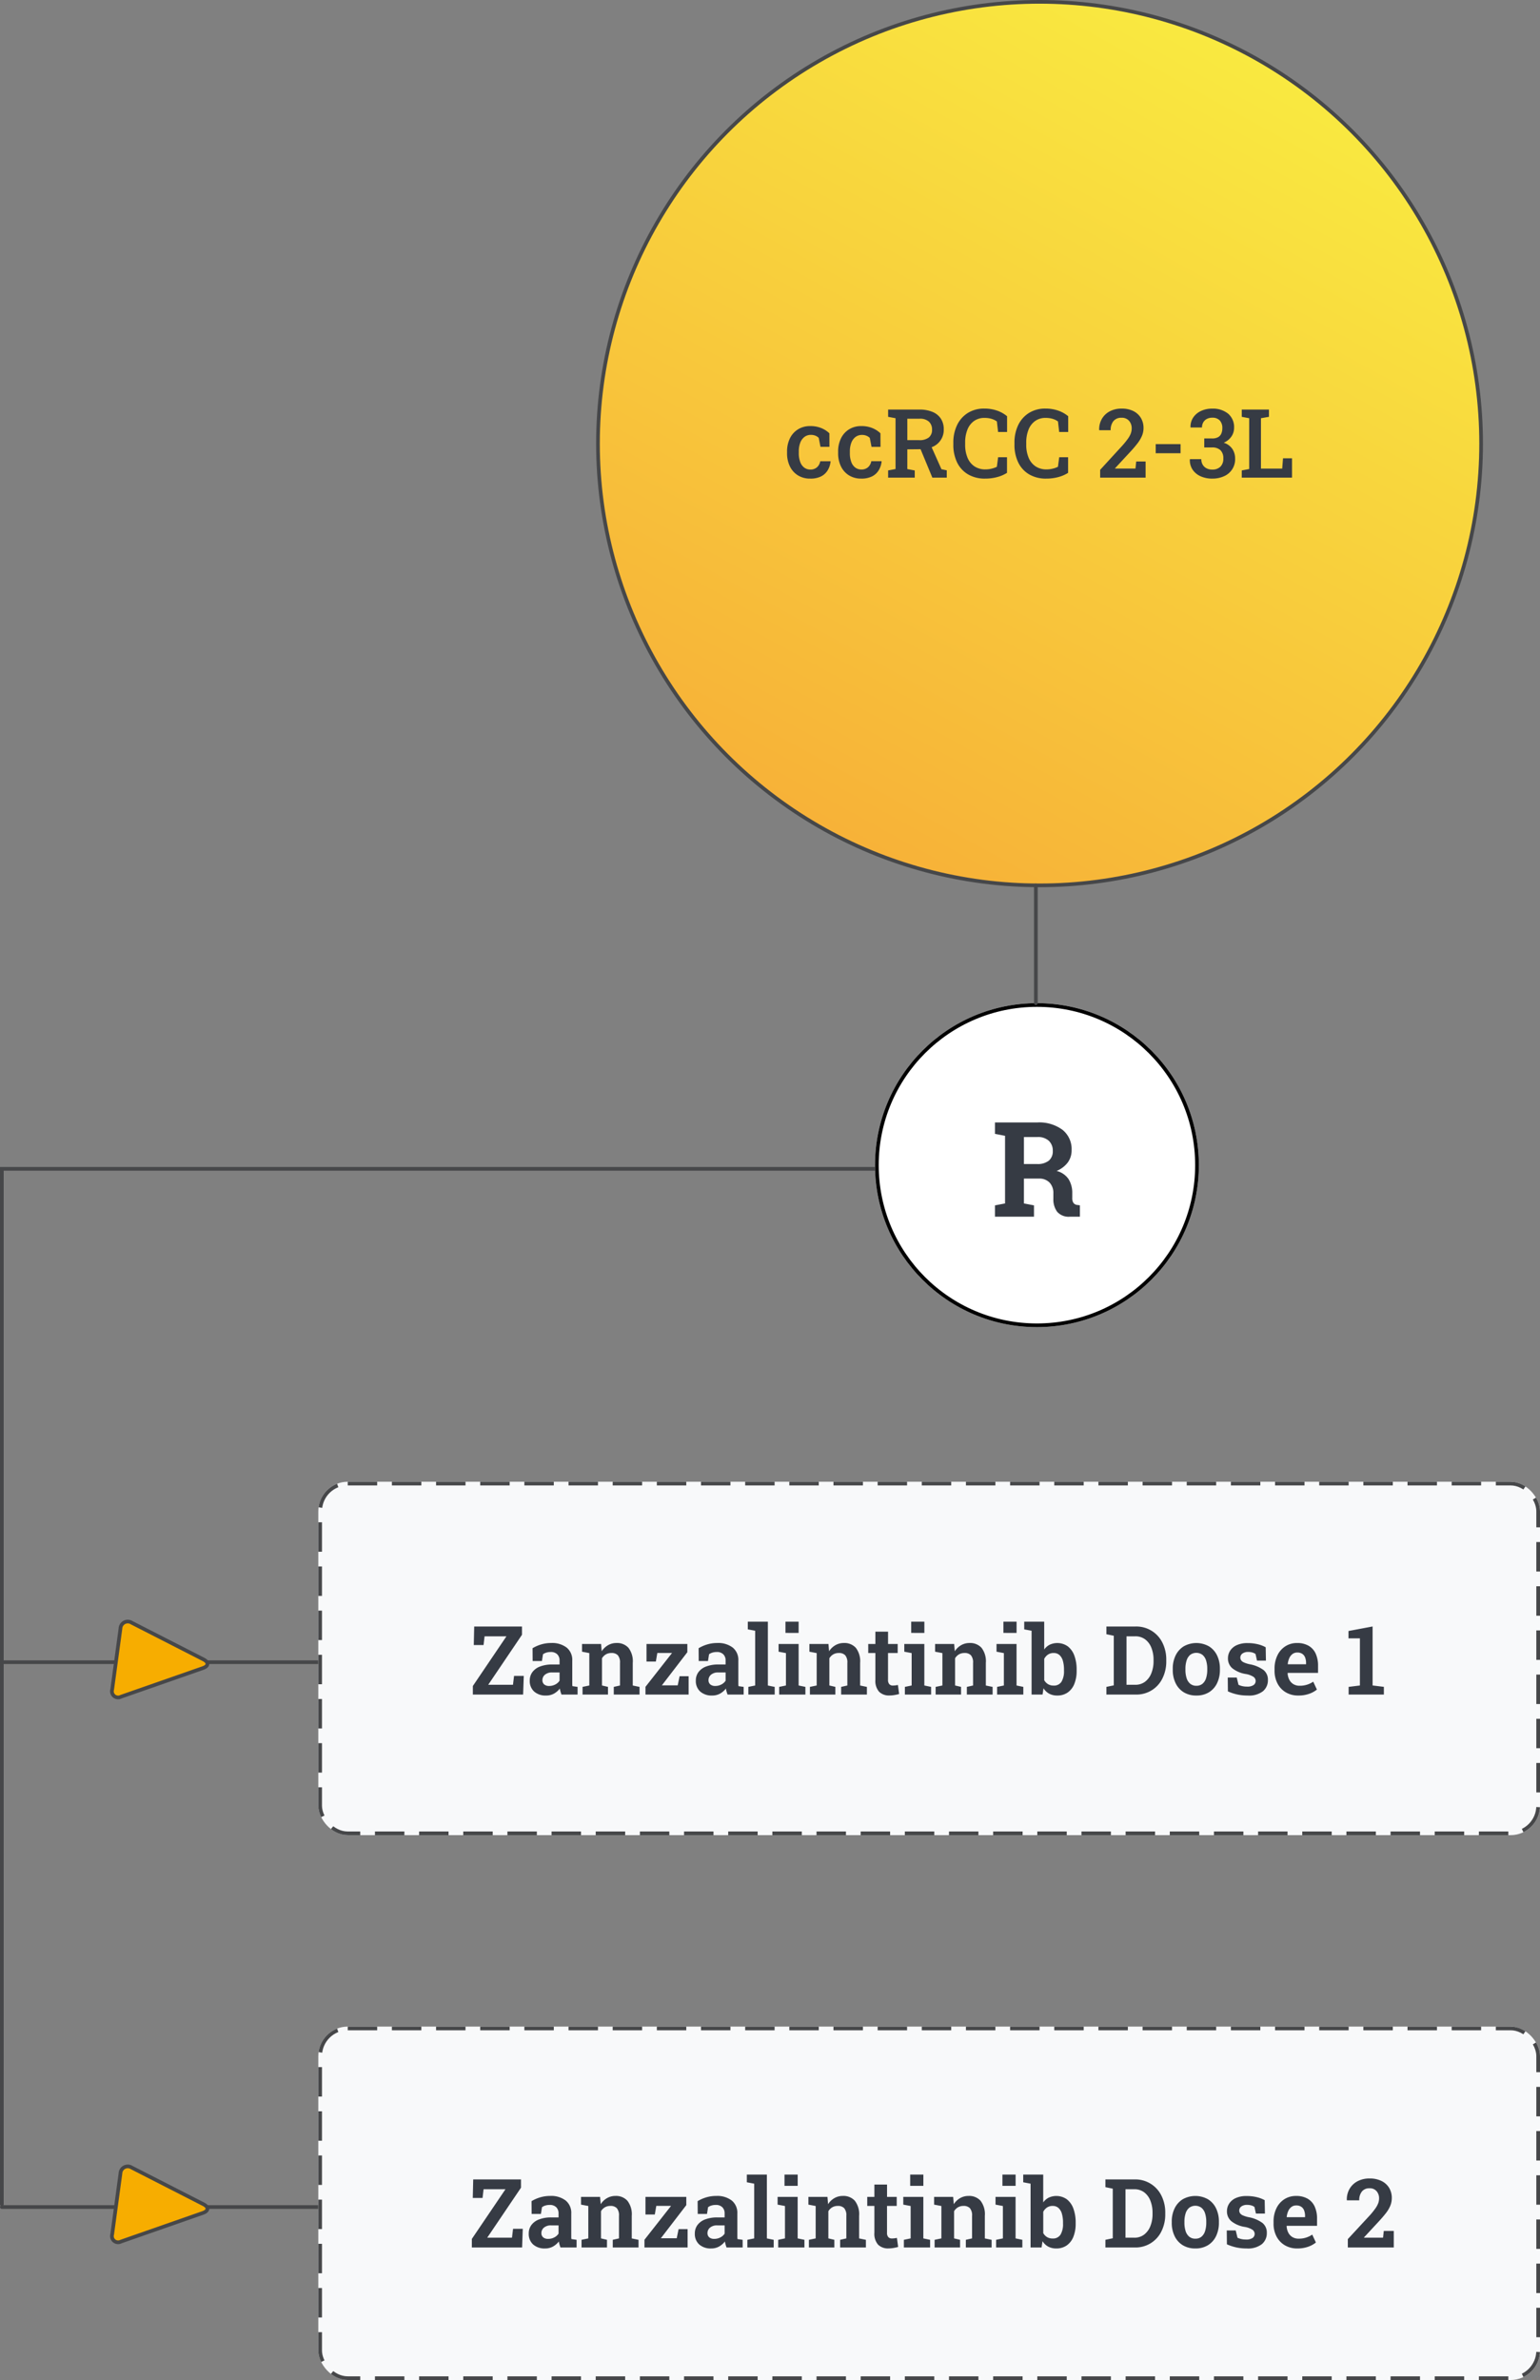 <svg xmlns="http://www.w3.org/2000/svg" width="209.25" height="323.25"><rect width="100%" height="100%" fill="#808080" stroke="none"/><defs><linearGradient id="a" x1=".717" y1=".047" x2=".235" y2=".923" gradientUnits="objectBoundingBox"><stop offset="0" stop-color="#f9e940"/><stop offset="1" stop-color="#f7b238"/></linearGradient><linearGradient id="c" x1="-4.751" y1="-1.537" x2="-4.692" y2="-1.537" gradientUnits="objectBoundingBox"><stop offset="0" stop-color="#d3e2ff"/><stop offset=".5" stop-color="#c6d8fa"/><stop offset="1" stop-color="#f7ad00"/></linearGradient><clipPath id="b"><path data-name="Path 10772" d="M.014 9.209L1.136.945a.991.991 0 011.526-.8l9.767 4.99c.728.373.693.9-.08 1.168l-11.13 3.89a1.308 1.308 0 01-.431.079c-.532 0-.862-.413-.774-1.063" fill="none"/></clipPath></defs><g data-name="Group 13505"><g data-name="Group 13494"><g data-name="Group 13032"><circle data-name="Ellipse 832" cx="60" cy="60" r="60" transform="translate(81.25 .25)" stroke="#464749" stroke-linecap="round" stroke-linejoin="round" stroke-width=".5" fill="url(#a)"/></g><path data-name="Path 11417" d="M119.25 158.75H.25v140.636" fill="none" stroke="#464749" stroke-linecap="round" stroke-width=".5"/><g data-name="Group 13033"><g data-name="Ellipse 819" transform="translate(118.895 136.25)" fill="#fff" stroke="#000" stroke-width=".5"><circle cx="22" cy="22" r="22" stroke="none"/><circle cx="22" cy="22" r="21.75" fill="none"/></g><path data-name="Path 11151" d="M140.948 152.45a5.309 5.309 0 013.419 1 3.342 3.342 0 011.239 2.756 2.774 2.774 0 01-.519 1.679 3.625 3.625 0 01-1.52 1.151 2.762 2.762 0 011.628 1.114 3.517 3.517 0 01.5 1.929v.65a1.11 1.11 0 00.167.655.745.745 0 00.554.277l.316.044v1.545h-1.328a2.077 2.077 0 01-1.767-.677 2.829 2.829 0 01-.51-1.749v-.729a2.06 2.06 0 00-.5-1.463 1.9 1.9 0 00-1.4-.558h-2.1v3.376l1.368.262v1.538h-5.3v-1.538l1.367-.262v-9.185l-1.367-.265v-1.55h5.753zm-1.82 5.646h1.776a2.427 2.427 0 001.608-.457 1.637 1.637 0 00.536-1.319 1.825 1.825 0 00-.532-1.375 2.172 2.172 0 00-1.569-.514h-1.819z" fill="#363b44"/></g><path data-name="Line 391" fill="none" stroke="#464749" stroke-linecap="round" stroke-width=".5" d="M140.75 120.25v16"/><g data-name="Group 13040"><path data-name="Line 369" fill="none" stroke="#464749" stroke-linecap="round" stroke-linejoin="round" stroke-width=".5" d="M.25 225.759h43"/><g data-name="Group 12451" transform="translate(15.229 220.25)" clip-path="url(#b)"><path data-name="Rectangle 7474" transform="rotate(47.16 11.336 4.645)" fill="url(#c)" d="M0 0h16.695v16.839H0z"/></g><path data-name="Path 10773" d="M27.659 225.387c.729.372.693.9-.08 1.168l-11.13 3.888a.839.839 0 01-1.205-.983l1.122-8.265a.991.991 0 011.526-.8z" fill="none" stroke="#464749" stroke-linecap="round" stroke-linejoin="round" stroke-width=".5"/></g><g data-name="Group 13041"><path data-name="Line 369" fill="none" stroke="#464749" stroke-linecap="round" stroke-linejoin="round" stroke-width=".5" d="M.25 299.759h43"/><g data-name="Group 12451" transform="translate(15.229 294.25)" clip-path="url(#b)"><path data-name="Rectangle 7474" transform="rotate(47.16 11.336 4.645)" fill="url(#c)" d="M0 0h16.695v16.839H0z"/></g><path data-name="Path 10773" d="M27.659 299.387c.729.372.693.9-.08 1.168l-11.13 3.888a.839.839 0 01-1.205-.983l1.122-8.265a.991.991 0 011.526-.8z" fill="none" stroke="#464749" stroke-linecap="round" stroke-linejoin="round" stroke-width=".5"/></g><g data-name="Rectangle 7487" transform="translate(43.25 201.25)" fill="#f8f9fa" stroke="#464749" stroke-width=".5" stroke-dasharray="4 2"><rect width="166" height="48" rx="4" stroke="none"/><rect x=".25" y=".25" width="165.5" height="47.5" rx="3.75" fill="none"/></g><path data-name="Path 11783" d="M64.25 230.152v-1.162l4.565-6.747h-2.972l-.14 1.187h-1.327l.057-2.52h6.494v1.123l-4.589 6.792h3.364l.146-1.206h1.32l-.088 2.533zm9.953.133a2.322 2.322 0 01-1.628-.543 1.916 1.916 0 01-.594-1.489 1.906 1.906 0 01.352-1.139 2.281 2.281 0 011.041-.768 4.52 4.52 0 011.679-.276h.978v-.54a1.152 1.152 0 00-.308-.838 1.2 1.2 0 00-.9-.317 1.967 1.967 0 00-.581.079 1.581 1.581 0 00-.46.225l-.146.92h-1.261l-.013-1.739a5.072 5.072 0 011.146-.508 4.7 4.7 0 011.393-.2 3.233 3.233 0 012.092.619 2.15 2.15 0 01.764 1.781v3.199a2.088 2.088 0 00.022.26l.7.1v1.041h-2.19q-.07-.2-.13-.4a2.591 2.591 0 01-.086-.416 2.722 2.722 0 01-.8.689 2.151 2.151 0 01-1.07.26zm.425-1.3a1.732 1.732 0 00.822-.2 1.491 1.491 0 00.581-.514v-1.119h-.984a1.453 1.453 0 00-1.006.308.951.951 0 00-.34.727.74.74 0 00.241.59 1.014 1.014 0 00.686.207zm4.526 1.167v-1.041l.92-.19v-4.399l-.99-.19v-1.048h2.59l.083.99a2.511 2.511 0 01.858-.822 2.274 2.274 0 011.154-.3 2.074 2.074 0 011.622.651 2.983 2.983 0 01.587 2.049v3.072l.92.19v1.038h-3.5v-1.041l.844-.19v-3.06a1.5 1.5 0 00-.292-1.044 1.144 1.144 0 00-.87-.308 1.464 1.464 0 00-.752.187 1.513 1.513 0 00-.53.53v3.694l.813.19v1.042zm8.55 0v-1.047l3.612-4.6h-2.001l-.2 1.168h-1.27v-2.389h5.548v1.117l-3.459 4.5h2.152l.254-1.238h1.225v2.489zm9.064.133a2.322 2.322 0 01-1.628-.543 1.916 1.916 0 01-.594-1.489 1.906 1.906 0 01.352-1.139 2.281 2.281 0 011.041-.768 4.52 4.52 0 011.676-.276h.978v-.54a1.152 1.152 0 00-.308-.838 1.2 1.2 0 00-.9-.317 1.967 1.967 0 00-.581.079 1.581 1.581 0 00-.46.225l-.146.92H94.94l-.013-1.739a5.072 5.072 0 011.146-.508 4.7 4.7 0 011.394-.2 3.233 3.233 0 012.092.619 2.15 2.15 0 01.764 1.781v3.199a2.088 2.088 0 00.022.26l.7.1v1.041h-2.19q-.07-.2-.13-.4a2.591 2.591 0 01-.086-.416 2.722 2.722 0 01-.8.689 2.151 2.151 0 01-1.07.26zm.425-1.3a1.732 1.732 0 00.822-.2 1.491 1.491 0 00.581-.514v-1.119h-.981a1.453 1.453 0 00-1.006.308.951.951 0 00-.34.727.74.74 0 00.241.59 1.014 1.014 0 00.684.207zm4.489 1.167v-1.041l.927-.19v-7.434l-1-.19v-1.045h2.726v8.671l.927.19v1.039zm4.189 0v-1.041l.92-.19v-4.399l-1-.19v-1.048h2.724v5.637l.92.19v1.041zm.857-8.373v-1.527h1.787v1.53zm3.32 8.373v-1.041l.92-.19v-4.399l-.99-.19v-1.048h2.59l.083.99a2.511 2.511 0 01.854-.822 2.274 2.274 0 011.158-.3 2.074 2.074 0 011.622.651 2.983 2.983 0 01.587 2.049v3.072l.92.19v1.038h-3.5v-1.041l.844-.19v-3.06a1.5 1.5 0 00-.292-1.044 1.144 1.144 0 00-.87-.308 1.464 1.464 0 00-.752.187 1.513 1.513 0 00-.53.53v3.694l.813.19v1.042zm10.816.127a1.9 1.9 0 01-1.419-.511 2.237 2.237 0 01-.5-1.622v-3.637h-.971v-1.225h.971v-1.676h1.72v1.676h1.31v1.225h-1.314v3.637a.849.849 0 00.178.6.631.631 0 00.476.184 2.844 2.844 0 00.362-.025q.2-.025.33-.051l.165 1.225a5.528 5.528 0 01-.632.14 4.146 4.146 0 01-.676.06zm2.089-.127v-1.041l.92-.19v-4.399l-1-.19v-1.048h2.723v5.637l.92.19v1.041zm.857-8.373v-1.527h1.79v1.53zm3.319 8.373v-1.041l.92-.19v-4.399l-.99-.19v-1.048h2.59l.083.99a2.511 2.511 0 01.854-.822 2.274 2.274 0 011.158-.3 2.074 2.074 0 011.622.651 2.983 2.983 0 01.587 2.049v3.072l.92.19v1.038h-3.5v-1.041l.844-.19v-3.06a1.5 1.5 0 00-.292-1.044 1.144 1.144 0 00-.87-.308 1.464 1.464 0 00-.752.187 1.513 1.513 0 00-.53.53v3.694l.813.19v1.042zm8.354 0v-1.041l.92-.19v-4.399l-1-.19v-1.048h2.723v5.637l.92.19v1.041zm.857-8.373v-1.527h1.79v1.53zm7.319 8.506a2.27 2.27 0 01-1.1-.251 2.124 2.124 0 01-.771-.733l-.129.851h-1.492v-8.665l-1-.19v-1.045h2.717v3.781a2.059 2.059 0 01.749-.651 2.476 2.476 0 012.457.225 2.8 2.8 0 01.892 1.266 5.411 5.411 0 01.308 1.914v.133a4.7 4.7 0 01-.308 1.774 2.586 2.586 0 01-.9 1.174 2.413 2.413 0 01-1.423.417zm-.508-1.352a1.189 1.189 0 001.085-.53 2.76 2.76 0 00.336-1.482v-.133a4.308 4.308 0 00-.149-1.206 1.677 1.677 0 00-.46-.79 1.144 1.144 0 00-.8-.282 1.333 1.333 0 00-.768.216 1.566 1.566 0 00-.508.578v2.9a1.484 1.484 0 00.521.54 1.416 1.416 0 00.743.189zm7.185 1.219v-1.041l1-.209v-6.735l-1-.209v-1.048h3.967a3.937 3.937 0 013.637 2.19 5.054 5.054 0 01.527 2.349v.171a5.107 5.107 0 01-.517 2.333 3.892 3.892 0 01-3.615 2.199zm2.729-1.327h1.181a2.162 2.162 0 001.346-.419 2.654 2.654 0 00.847-1.143 4.322 4.322 0 00.3-1.644v-.183a4.333 4.333 0 00-.3-1.654 2.589 2.589 0 00-.847-1.13 2.2 2.2 0 00-1.346-.409h-1.18zm9.5 1.46a3.215 3.215 0 01-1.727-.444 2.938 2.938 0 01-1.1-1.235 4.083 4.083 0 01-.387-1.819v-.135a4.048 4.048 0 01.387-1.809 2.985 2.985 0 011.1-1.238 3.507 3.507 0 013.434 0 2.942 2.942 0 011.1 1.235 4.091 4.091 0 01.384 1.815v.133a4.112 4.112 0 01-.384 1.819 2.917 2.917 0 01-1.1 1.235 3.178 3.178 0 01-1.704.443zm0-1.327a1.249 1.249 0 00.828-.273 1.611 1.611 0 00.486-.765 3.691 3.691 0 00.159-1.133v-.135a3.637 3.637 0 00-.159-1.124 1.62 1.62 0 00-.489-.765 1.4 1.4 0 00-1.673 0 1.632 1.632 0 00-.486.765 3.637 3.637 0 00-.159 1.124v.133a3.684 3.684 0 00.159 1.136 1.6 1.6 0 00.489.762 1.281 1.281 0 00.848.276zm6.957 1.327a6.3 6.3 0 01-2.679-.565l-.019-1.879h1.219l.241.99a2.7 2.7 0 00.521.178 2.727 2.727 0 00.616.063 1.49 1.49 0 00.924-.219.679.679 0 00.27-.549.689.689 0 00-.286-.549 2.8 2.8 0 00-1.1-.4 3.871 3.871 0 01-1.8-.784 1.731 1.731 0 01-.578-1.343 1.886 1.886 0 01.3-1.035 2.077 2.077 0 01.885-.746 3.421 3.421 0 011.479-.282 5.724 5.724 0 011.406.159 4.207 4.207 0 011.057.406l.032 1.815h-1.212l-.2-.9a1.408 1.408 0 00-.432-.206 1.974 1.974 0 00-.559-.073 1.276 1.276 0 00-.79.216.675.675 0 00-.187.9.867.867 0 00.371.3 3.813 3.813 0 00.809.257 4.5 4.5 0 011.888.793 1.676 1.676 0 01.581 1.346 1.928 1.928 0 01-.682 1.53 3.091 3.091 0 01-2.072.577zm6.887 0a3.257 3.257 0 01-1.7-.435 2.975 2.975 0 01-1.127-1.2 3.719 3.719 0 01-.4-1.749v-.26a4.066 4.066 0 01.384-1.8 3 3 0 011.076-1.238 2.88 2.88 0 011.6-.448 3.06 3.06 0 011.568.371 2.355 2.355 0 01.958 1.063 3.9 3.9 0 01.324 1.663v.958h-4.12l-.013.038a2.147 2.147 0 00.222.879 1.514 1.514 0 00.552.606 1.6 1.6 0 00.863.222 3.154 3.154 0 001.841-.552l.5 1.073a3.507 3.507 0 01-1.047.574 4.286 4.286 0 01-1.475.235zm-1.422-4.247h2.476v-.164a2.037 2.037 0 00-.127-.752 1.049 1.049 0 00-.39-.5 1.2 1.2 0 00-.682-.178 1.053 1.053 0 00-.649.208 1.408 1.408 0 00-.432.559 2.667 2.667 0 00-.209.8zm8.262 4.114v-1.041l1.53-.19v-6.399h-1.549v-1l3.275-.616v8.011l1.53.19v1.045z" fill="#363b44"/><g data-name="Rectangle 7614" transform="translate(43.25 275.25)" fill="#f8f9fa" stroke="#464749" stroke-width=".5" stroke-dasharray="4 2"><rect width="166" height="48" rx="4" stroke="none"/><rect x=".25" y=".25" width="165.5" height="47.5" rx="3.75" fill="none"/></g><path data-name="Path 11784" d="M64.113 305.25v-1.162l4.57-6.748h-2.976l-.14 1.187H64.24l.057-2.52h6.494v1.124l-4.589 6.792h3.364l.146-1.206h1.32l-.089 2.533zm9.953.133a2.322 2.322 0 01-1.628-.543 1.916 1.916 0 01-.594-1.489 1.906 1.906 0 01.352-1.139 2.281 2.281 0 011.041-.768 4.52 4.52 0 011.679-.276h.978v-.54a1.152 1.152 0 00-.308-.838 1.2 1.2 0 00-.9-.317 1.967 1.967 0 00-.581.079 1.581 1.581 0 00-.46.225l-.146.92h-1.261l-.013-1.739a5.072 5.072 0 011.146-.508 4.7 4.7 0 011.394-.2 3.233 3.233 0 012.092.619 2.15 2.15 0 01.764 1.781v3.199a2.088 2.088 0 00.022.26l.7.1v1.041h-2.19q-.07-.2-.13-.4a2.591 2.591 0 01-.086-.416 2.722 2.722 0 01-.8.689 2.151 2.151 0 01-1.071.26zm.425-1.3a1.732 1.732 0 00.822-.2 1.491 1.491 0 00.581-.514v-1.119h-.984a1.453 1.453 0 00-1.006.308.951.951 0 00-.34.727.74.74 0 00.241.59 1.014 1.014 0 00.687.207zm4.527 1.167v-1.041l.92-.19v-4.399l-.99-.19v-1.048h2.59l.083.99a2.511 2.511 0 01.854-.822 2.274 2.274 0 011.157-.3 2.074 2.074 0 011.618.656 2.983 2.983 0 01.591 2.044v3.072l.92.19v1.038h-3.5v-1.041l.844-.19v-3.06a1.5 1.5 0 00-.292-1.044 1.144 1.144 0 00-.87-.308 1.464 1.464 0 00-.752.187 1.513 1.513 0 00-.53.53v3.694l.813.19v1.042zm8.55 0v-1.047l3.612-4.6h-2.006l-.2 1.168h-1.27v-2.389h5.548v1.117l-3.459 4.5h2.157l.254-1.238h1.225v2.489zm9.064.133a2.322 2.322 0 01-1.628-.543 1.916 1.916 0 01-.594-1.489 1.906 1.906 0 01.352-1.139 2.281 2.281 0 011.041-.768 4.52 4.52 0 011.679-.276h.978v-.54a1.152 1.152 0 00-.308-.838 1.2 1.2 0 00-.9-.317 1.967 1.967 0 00-.581.079 1.581 1.581 0 00-.46.225l-.146.92h-1.261l-.013-1.739a5.072 5.072 0 011.146-.508 4.7 4.7 0 011.394-.2 3.233 3.233 0 012.092.619 2.15 2.15 0 01.764 1.781v3.199a2.088 2.088 0 00.022.26l.7.1v1.041h-2.19q-.07-.2-.13-.4a2.591 2.591 0 01-.086-.416 2.722 2.722 0 01-.8.689 2.151 2.151 0 01-1.071.26zm.425-1.3a1.732 1.732 0 00.822-.2 1.491 1.491 0 00.581-.514v-1.119h-.984a1.453 1.453 0 00-1.006.308.951.951 0 00-.34.727.74.74 0 00.241.59 1.014 1.014 0 00.687.207zm4.493 1.167v-1.041l.927-.19v-7.434l-1-.19v-1.045h2.723v8.671l.927.19v1.039zm4.189 0v-1.041l.92-.19v-4.399l-1-.19v-1.048h2.723v5.637l.92.19v1.041zm.857-8.373v-1.527h1.79v1.53zm3.316 8.373v-1.041l.92-.19v-4.399l-.99-.19v-1.048h2.59l.083.99a2.511 2.511 0 01.854-.822 2.274 2.274 0 011.157-.3 2.074 2.074 0 011.622.651 2.983 2.983 0 01.587 2.049v3.072l.92.19v1.038h-3.5v-1.041l.844-.19v-3.06a1.5 1.5 0 00-.292-1.044 1.144 1.144 0 00-.87-.308 1.464 1.464 0 00-.752.187 1.513 1.513 0 00-.53.53v3.694l.813.19v1.042zm10.816.127a1.9 1.9 0 01-1.419-.511 2.237 2.237 0 01-.5-1.622v-3.637h-.971v-1.225h.971v-1.676h1.72v1.676h1.314v1.225h-1.318v3.637a.849.849 0 00.178.6.631.631 0 00.476.184 2.844 2.844 0 00.362-.025q.2-.025.33-.051l.165 1.225a5.528 5.528 0 01-.632.14 4.146 4.146 0 01-.676.06zm2.088-.127v-1.041l.92-.19v-4.399l-1-.19v-1.048h2.723v5.637l.92.19v1.041zm.857-8.373v-1.527h1.79v1.53zm3.32 8.373v-1.041l.92-.19v-4.399l-.99-.19v-1.048h2.59l.083.99a2.511 2.511 0 01.854-.822 2.274 2.274 0 011.158-.3 2.074 2.074 0 011.622.651 2.983 2.983 0 01.587 2.049v3.072l.92.19v1.038h-3.5v-1.041l.844-.19v-3.06a1.5 1.5 0 00-.292-1.044 1.144 1.144 0 00-.87-.308 1.464 1.464 0 00-.752.187 1.513 1.513 0 00-.53.53v3.694l.813.19v1.042zm8.357 0v-1.041l.92-.19v-4.399l-1-.19v-1.048h2.723v5.637l.92.19v1.041zm.857-8.373v-1.527h1.79v1.53zm7.319 8.506a2.27 2.27 0 01-1.1-.251 2.124 2.124 0 01-.771-.733l-.132.851h-1.492v-8.665l-1-.19v-1.045h2.719v3.781a2.059 2.059 0 01.749-.651 2.476 2.476 0 012.457.225 2.8 2.8 0 01.894 1.267 5.411 5.411 0 01.308 1.914v.133a4.7 4.7 0 01-.308 1.774 2.586 2.586 0 01-.9 1.174 2.413 2.413 0 01-1.428.416zm-.508-1.352a1.189 1.189 0 001.085-.53 2.76 2.76 0 00.336-1.482v-.133a4.308 4.308 0 00-.149-1.206 1.677 1.677 0 00-.46-.79 1.144 1.144 0 00-.8-.282 1.333 1.333 0 00-.768.216 1.566 1.566 0 00-.508.578v2.9a1.484 1.484 0 00.521.54 1.416 1.416 0 00.74.189zm7.182 1.219v-1.041l1-.209v-6.735l-1-.209v-1.048h3.967a3.937 3.937 0 013.637 2.19 5.054 5.054 0 01.527 2.349v.171a5.107 5.107 0 01-.517 2.333 3.892 3.892 0 01-3.615 2.199zm2.729-1.327h1.181a2.162 2.162 0 001.346-.419 2.654 2.654 0 00.847-1.143 4.322 4.322 0 00.3-1.644v-.183a4.333 4.333 0 00-.3-1.654 2.589 2.589 0 00-.847-1.13 2.2 2.2 0 00-1.346-.409h-1.18zm9.5 1.46a3.215 3.215 0 01-1.727-.444 2.938 2.938 0 01-1.1-1.235 4.083 4.083 0 01-.387-1.819v-.135a4.048 4.048 0 01.387-1.809 2.985 2.985 0 011.1-1.238 3.507 3.507 0 013.434 0 2.942 2.942 0 011.1 1.235 4.091 4.091 0 01.384 1.815v.133a4.112 4.112 0 01-.384 1.819 2.917 2.917 0 01-1.1 1.235 3.178 3.178 0 01-1.704.443zm0-1.327a1.249 1.249 0 00.828-.273 1.611 1.611 0 00.486-.765 3.691 3.691 0 00.159-1.133v-.135a3.637 3.637 0 00-.159-1.124 1.62 1.62 0 00-.489-.765 1.4 1.4 0 00-1.673 0 1.632 1.632 0 00-.486.765 3.637 3.637 0 00-.159 1.124v.133a3.684 3.684 0 00.159 1.136 1.6 1.6 0 00.489.762 1.281 1.281 0 00.848.276zm6.957 1.327a6.3 6.3 0 01-2.679-.565l-.019-1.879h1.219l.241.99a2.7 2.7 0 00.521.178 2.727 2.727 0 00.616.063 1.49 1.49 0 00.924-.219.679.679 0 00.27-.549.689.689 0 00-.286-.549 2.8 2.8 0 00-1.1-.4 3.871 3.871 0 01-1.8-.784 1.731 1.731 0 01-.578-1.343 1.886 1.886 0 01.3-1.035 2.077 2.077 0 01.885-.746 3.421 3.421 0 011.479-.282 5.724 5.724 0 011.406.159 4.207 4.207 0 011.057.406l.032 1.815h-1.224l-.2-.9a1.408 1.408 0 00-.432-.206 1.974 1.974 0 00-.559-.073 1.276 1.276 0 00-.79.216.675.675 0 00-.187.9.867.867 0 00.371.3 3.813 3.813 0 00.809.257 4.5 4.5 0 011.888.793 1.676 1.676 0 01.581 1.346 1.928 1.928 0 01-.682 1.53 3.091 3.091 0 01-2.06.577zm6.887 0a3.257 3.257 0 01-1.7-.435 2.975 2.975 0 01-1.127-1.2 3.719 3.719 0 01-.4-1.749v-.26a4.066 4.066 0 01.384-1.8 3 3 0 011.076-1.238 2.88 2.88 0 011.6-.448 3.06 3.06 0 011.568.371 2.355 2.355 0 01.958 1.063 3.9 3.9 0 01.324 1.663v.958h-4.12l-.013.038a2.147 2.147 0 00.222.879 1.514 1.514 0 00.552.606 1.6 1.6 0 00.863.222 3.154 3.154 0 001.841-.552l.5 1.073a3.507 3.507 0 01-1.047.574 4.286 4.286 0 01-1.478.235zm-1.423-4.246h2.476v-.165a2.037 2.037 0 00-.127-.752 1.049 1.049 0 00-.39-.5 1.2 1.2 0 00-.682-.178 1.053 1.053 0 00-.654.206 1.408 1.408 0 00-.432.559 2.667 2.667 0 00-.209.8zm8.288 4.113v-1.136l3.009-3.25a10.379 10.379 0 00.74-.924 3.141 3.141 0 00.384-.711 1.907 1.907 0 00.114-.644 1.464 1.464 0 00-.333-.974 1.193 1.193 0 00-.968-.4 1.265 1.265 0 00-1.034.439 1.824 1.824 0 00-.359 1.2h-1.676l-.013-.038a2.853 2.853 0 01.355-1.492 2.7 2.7 0 011.079-1.054 3.415 3.415 0 011.669-.387 3.527 3.527 0 011.606.34 2.48 2.48 0 011.039.931 2.645 2.645 0 01.362 1.393 2.752 2.752 0 01-.2 1.031 4.329 4.329 0 01-.609 1.025q-.413.533-1.047 1.212l-1.923 2.076.013.032h2.577l.1-.914h1.358v2.245z" fill="#363b44"/><path data-name="Path 11800" d="M110.093 65.004a3.1 3.1 0 01-1.673-.441 2.933 2.933 0 01-1.092-1.219 4 4 0 01-.386-1.793v-.222a4 4 0 01.381-1.777 2.95 2.95 0 011.089-1.228 3.064 3.064 0 011.674-.453 3.85 3.85 0 011.536.282 3.406 3.406 0 011.073.7l.006 1.834h-1.218l-.235-1.212a1.294 1.294 0 00-.451-.3 1.568 1.568 0 00-.6-.111 1.429 1.429 0 00-.9.286 1.767 1.767 0 00-.565.79 3.278 3.278 0 00-.194 1.177v.222a3.312 3.312 0 00.204 1.232 1.638 1.638 0 00.549.749 1.349 1.349 0 00.809.254 1.326 1.326 0 00.9-.3 1.429 1.429 0 00.454-.825h1.384l.019.038a2.882 2.882 0 01-.4 1.2 2.219 2.219 0 01-.9.822 3.187 3.187 0 01-1.464.295zm6.938 0a3.1 3.1 0 01-1.673-.441 2.933 2.933 0 01-1.092-1.219 4 4 0 01-.384-1.793v-.222a4 4 0 01.381-1.777 2.95 2.95 0 011.089-1.229 3.064 3.064 0 011.672-.452 3.85 3.85 0 011.536.282 3.406 3.406 0 011.073.7l.009 1.841h-1.221l-.235-1.212a1.294 1.294 0 00-.451-.3 1.568 1.568 0 00-.6-.111 1.429 1.429 0 00-.9.286 1.767 1.767 0 00-.565.79 3.278 3.278 0 00-.194 1.177v.222a3.312 3.312 0 00.2 1.219 1.638 1.638 0 00.549.749 1.349 1.349 0 00.809.254 1.326 1.326 0 00.9-.3 1.429 1.429 0 00.454-.825h1.384l.019.038a2.882 2.882 0 01-.4 1.2 2.219 2.219 0 01-.9.822 3.187 3.187 0 01-1.46.301zm3.643-.133v-.978l1.009-.19v-6.9l-1.009-.19v-.984h4.268a4.44 4.44 0 011.777.321 2.472 2.472 0 011.128.921 2.59 2.59 0 01.387 1.441 2.493 2.493 0 01-1.457 2.352 3.793 3.793 0 01-1.615.346l-1.879.019v2.679l1.009.19v.973zm6.011 0l-1.764-4.253 1.5-.248 1.5 3.358.724.152v.991zm-3.4-5.091h1.593a2.034 2.034 0 001.333-.365 1.314 1.314 0 00.431-1.063 1.432 1.432 0 00-.42-1.081 1.779 1.779 0 00-1.28-.4h-1.659zm10.575 5.224a4.453 4.453 0 01-2.333-.581 3.8 3.8 0 01-1.485-1.625 5.461 5.461 0 01-.506-2.427v-.235a5.413 5.413 0 01.508-2.4 3.946 3.946 0 011.454-1.644 4.131 4.131 0 012.26-.6 5.178 5.178 0 011.708.273 4.248 4.248 0 011.371.768v2.138h-1.22l-.165-1.43a2.341 2.341 0 00-.463-.26 2.7 2.7 0 00-.555-.165 3.533 3.533 0 00-.657-.057 2.407 2.407 0 00-1.425.419 2.612 2.612 0 00-.9 1.174 4.631 4.631 0 00-.311 1.771v.248a4.523 4.523 0 00.33 1.812 2.582 2.582 0 00.949 1.165 2.64 2.64 0 001.482.406 3.533 3.533 0 00.828-.1 3.26 3.26 0 00.72-.257l.171-1.295h1.206v2.12a4.669 4.669 0 01-1.3.565 6.138 6.138 0 01-1.669.217zm8.3 0a4.453 4.453 0 01-2.333-.581 3.8 3.8 0 01-1.479-1.625 5.461 5.461 0 01-.506-2.427v-.235a5.413 5.413 0 01.508-2.4 3.946 3.946 0 011.454-1.644 4.131 4.131 0 012.26-.6 5.178 5.178 0 011.708.273 4.248 4.248 0 011.371.768v2.138h-1.224l-.165-1.43a2.341 2.341 0 00-.463-.26 2.7 2.7 0 00-.555-.165 3.534 3.534 0 00-.657-.057 2.407 2.407 0 00-1.425.419 2.612 2.612 0 00-.9 1.174 4.63 4.63 0 00-.312 1.771v.248a4.523 4.523 0 00.33 1.812 2.582 2.582 0 00.949 1.165 2.64 2.64 0 001.482.406 3.533 3.533 0 00.828-.1 3.26 3.26 0 00.72-.257l.171-1.295h1.206v2.12a4.669 4.669 0 01-1.3.565 6.138 6.138 0 01-1.667.217zm7.326-.133v-1.06l3.009-3.282a11 11 0 00.768-.952 3.059 3.059 0 00.394-.73 2.025 2.025 0 00.114-.667 1.526 1.526 0 00-.355-1.022 1.274 1.274 0 00-1.028-.419 1.354 1.354 0 00-1.092.448 1.866 1.866 0 00-.381 1.247h-1.549l-.013-.038a2.828 2.828 0 01.349-1.475 2.665 2.665 0 011.063-1.041 3.369 3.369 0 011.654-.384 3.444 3.444 0 011.581.336 2.461 2.461 0 011.019.933 2.621 2.621 0 01.359 1.377 2.705 2.705 0 01-.2 1.022 4.561 4.561 0 01-.6 1.028 15.394 15.394 0 01-1.012 1.187l-2.063 2.228.013.032h2.768l.1-.958h1.276v2.19zm7.547-3.313V60.32h3.377v1.238zm7.681 3.447a3.791 3.791 0 01-1.565-.311 2.569 2.569 0 01-1.095-.892 2.309 2.309 0 01-.381-1.4l.013-.038h1.542a1.443 1.443 0 00.181.733 1.288 1.288 0 00.514.5 1.633 1.633 0 00.79.181 1.525 1.525 0 001.108-.39 1.488 1.488 0 00.4-1.12 1.5 1.5 0 00-.381-1.114 1.608 1.608 0 00-1.17-.383h-1.041v-1.219h1.066a1.654 1.654 0 00.8-.168 1.017 1.017 0 00.447-.483 1.79 1.79 0 00.143-.746 1.475 1.475 0 00-.349-1.051 1.336 1.336 0 00-1.022-.371 1.536 1.536 0 00-.73.165 1.205 1.205 0 00-.486.463 1.358 1.358 0 00-.175.7h-1.548l-.013-.038a2.215 2.215 0 01.352-1.292 2.543 2.543 0 011.044-.9 3.459 3.459 0 011.542-.33 3.266 3.266 0 012.171.682 2.392 2.392 0 01.813 1.939 2.075 2.075 0 01-.351 1.149 2.391 2.391 0 01-1.057.857 2.2 2.2 0 011.171.844 2.328 2.328 0 01.378 1.314 2.5 2.5 0 01-1.5 2.39 3.774 3.774 0 01-1.611.328zm4.012-.134v-.978l1.009-.19v-6.9l-1.009-.19v-.984h3.694v.984l-1.085.19v6.843h2.888l.108-1.4h1.225v2.625z" fill="#363b44"/></g></g></svg>
